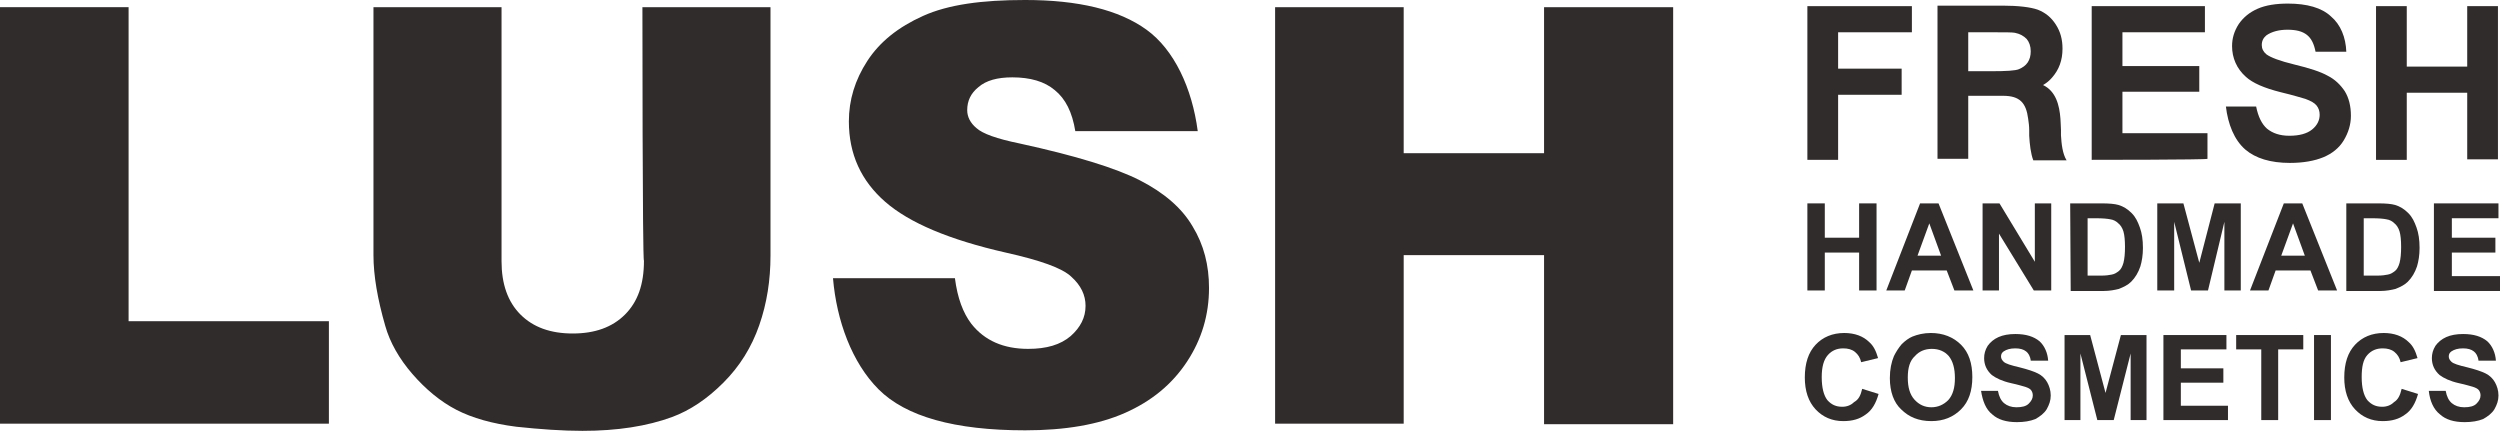 <?xml version="1.0" encoding="UTF-8"?>
<svg id="Layer_1" xmlns="http://www.w3.org/2000/svg" version="1.1" viewBox="0 0 488 84.1">
  <!-- Generator: Adobe Illustrator 29.7.0, SVG Export Plug-In . SVG Version: 2.1.1 Build 138)  -->
  <g>
    <path d="M0,1.4h25.1v61.3h39.1v20H0V1.4Z" fill="#302c2b"/>
    <path d="M125.4,1.4h25v48.5c0,4.8-.7,9.3-2.2,13.6-1.5,4.3-3.8,8-7,11.2s-6.5,5.4-10,6.7c-4.9,1.8-10.7,2.7-17.5,2.7-3.9,0-8.2-.3-12.9-.8-4.7-.6-8.6-1.7-11.7-3.3-3.1-1.6-6-4-8.6-7s-4.4-6.2-5.3-9.4c-1.5-5.2-2.3-9.8-2.3-13.8V1.4h25v49.6c0,4.4,1.2,7.9,3.7,10.4s5.9,3.7,10.2,3.7,7.7-1.2,10.2-3.7,3.7-5.9,3.7-10.5c-.3.1-.3-49.5-.3-49.5Z" fill="#302c2b"/>
    <path d="M248.9,1.4h25.1v28.5h27.4V1.4h25.2v81.4h-25.2v-33h-27.4v32.9h-25.1V1.4Z" fill="#302c2b"/>
    <path d="M162.6,54.3h23.8c.5,3.9,1.6,6.8,3.2,8.9,2.6,3.3,6.3,4.9,11.1,4.9,3.6,0,6.3-.8,8.3-2.5,1.9-1.7,2.9-3.6,2.9-5.9,0-2.1-.9-4-2.8-5.7-1.8-1.7-6.1-3.2-12.8-4.7-11-2.5-18.8-5.8-23.5-9.9-4.7-4.1-7.1-9.3-7.1-15.7,0-4.2,1.2-8.1,3.6-11.8,2.4-3.7,6-6.6,10.9-8.8s11.4-3.1,19.9-3.1c10.4,0,18.3,1.9,23.7,5.8,5.4,3.9,8.9,11.4,10,19.8h-23.9c-.6-3.7-1.9-6.3-4-8-2-1.7-4.8-2.5-8.3-2.5-2.9,0-5.1.6-6.6,1.9-1.5,1.2-2.2,2.7-2.2,4.5,0,1.3.6,2.5,1.8,3.5,1.2,1.1,4,2.1,8.4,3,11,2.4,18.8,4.8,23.5,7.2,4.7,2.4,8.2,5.4,10.3,9,2.2,3.6,3.2,7.6,3.2,12,0,5.2-1.4,10-4.3,14.4-2.9,4.4-6.9,7.7-12.1,10-5.2,2.3-11.7,3.4-19.5,3.4-13.8,0-23.3-2.7-28.6-8-5.2-5.2-8.2-13.4-8.9-21.7Z" fill="#302c2b"/>
  </g>
  <g>
    <g>
      <path d="M352.8,56.7v-17h3.4v6.7h6.7v-6.7h3.4v17h-3.4v-7.4h-6.7v7.4h-3.4Z" fill="#302c2b"/>
      <path d="M385.2,56.7h-3.7l-1.5-3.9h-6.8l-1.4,3.9h-3.6l6.6-17h3.6l6.8,17ZM378.9,49.9l-2.3-6.3-2.3,6.3h4.6Z" fill="#302c2b"/>
      <path d="M387,56.7v-17h3.3l6.9,11.4v-11.4h3.2v17h-3.4l-6.8-11.1v11.1s-3.2,0-3.2,0Z" fill="#302c2b"/>
      <path d="M404.1,39.7h6.2c1.4,0,2.5.1,3.2.3,1,.3,1.8.8,2.6,1.6s1.2,1.7,1.6,2.8.6,2.4.6,4c0,1.4-.2,2.6-.5,3.6-.4,1.2-1,2.2-1.8,3-.6.6-1.4,1-2.4,1.4-.8.2-1.8.4-3,.4h-6.4l-.1-17.1h0ZM407.5,42.5v11.3h2.6c1,0,1.6-.1,2.1-.2.6-.1,1-.4,1.4-.7s.7-.9.9-1.6c.2-.8.3-1.8.3-3.1s-.1-2.3-.3-3c-.2-.7-.6-1.3-1-1.6-.4-.4-.9-.7-1.6-.8-.5-.1-1.4-.2-2.8-.2h-1.6v-.1Z" fill="#302c2b"/>
      <path d="M421.1,56.7v-17h5.1l3.1,11.6,3-11.6h5.1v17h-3.2v-13.4l-3.2,13.4h-3.3l-3.3-13.4v13.4c-.1,0-3.3,0-3.3,0Z" fill="#302c2b"/>
      <path d="M456.2,56.7h-3.7l-1.5-3.9h-6.8l-1.4,3.9h-3.6l6.6-17h3.6l6.8,17ZM449.9,49.9l-2.3-6.3-2.3,6.3h4.6Z" fill="#302c2b"/>
      <path d="M458,39.7h6.3c1.4,0,2.5.1,3.2.3,1,.3,1.8.8,2.6,1.6s1.2,1.7,1.6,2.8.6,2.4.6,4c0,1.4-.2,2.6-.5,3.6-.4,1.2-1,2.2-1.8,3-.6.6-1.4,1-2.4,1.4-.8.2-1.8.4-3,.4h-6.6v-17.1h0ZM461.4,42.5v11.3h2.6c1,0,1.6-.1,2.1-.2.6-.1,1-.4,1.4-.7s.7-.9.9-1.6c.2-.8.3-1.8.3-3.1s-.1-2.3-.3-3c-.2-.7-.6-1.3-1-1.6-.4-.4-.9-.7-1.6-.8-.5-.1-1.4-.2-2.8-.2h-1.6v-.1Z" fill="#302c2b"/>
      <path d="M475.1,56.7v-17h12.6v2.9h-9.1v3.8h8.5v2.9h-8.5v4.6h9.5v2.9h-13v-.1Z" fill="#302c2b"/>
    </g>
    <g>
      <path d="M363.5,75.9l3.2,1c-.5,1.8-1.3,3.2-2.5,4-1.2.9-2.6,1.3-4.4,1.3-2.2,0-4-.8-5.4-2.3s-2.1-3.6-2.1-6.2c0-2.8.7-4.9,2.1-6.4s3.3-2.3,5.6-2.3c2,0,3.7.6,4.9,1.8.8.7,1.3,1.7,1.7,3.1l-3.3.8c-.2-.9-.6-1.5-1.2-2s-1.4-.7-2.3-.7c-1.2,0-2.2.4-3,1.3s-1.2,2.3-1.2,4.3c0,2.1.4,3.6,1.1,4.5.8.9,1.7,1.3,2.9,1.3.9,0,1.7-.3,2.3-.9.9-.5,1.3-1.3,1.6-2.6Z" fill="#302c2b"/>
      <path d="M368.9,73.8c0-1.7.3-3.1.8-4.3.4-.8.9-1.6,1.5-2.3.7-.7,1.4-1.2,2.1-1.5,1-.4,2.2-.7,3.6-.7,2.4,0,4.4.8,5.9,2.3s2.2,3.6,2.2,6.3-.7,4.8-2.2,6.3-3.4,2.3-5.8,2.3c-2.5,0-4.4-.8-5.9-2.3-1.4-1.3-2.2-3.4-2.2-6.1ZM372.4,73.7c0,1.9.4,3.3,1.3,4.3s2,1.5,3.3,1.5,2.4-.5,3.3-1.4c.9-1,1.3-2.4,1.3-4.3s-.4-3.3-1.2-4.3c-.8-.9-1.9-1.4-3.3-1.4s-2.5.5-3.3,1.4c-1,.9-1.4,2.3-1.4,4.2Z" fill="#302c2b"/>
      <path d="M403,82v-16.6h5l3,11.3,3-11.3h5v16.6h-3.1v-13l-3.3,13h-3.2l-3.3-13v13h-3.1Z" fill="#302c2b"/>
      <path d="M422.3,82v-16.6h12.3v2.8h-8.9v3.7h8.3v2.8h-8.3v4.5h9.2v2.8h-12.6Z" fill="#302c2b"/>
      <path d="M441.4,82v-13.8h-4.9v-2.8h13.1v2.8h-4.9v13.8h-3.3Z" fill="#302c2b"/>
      <path d="M451.7,82v-16.6h3.3v16.6h-3.3Z" fill="#302c2b"/>
      <path d="M468.8,75.9l3.2,1c-.5,1.8-1.3,3.2-2.5,4-1.2.9-2.6,1.3-4.4,1.3-2.2,0-4-.8-5.4-2.3s-2.1-3.6-2.1-6.2c0-2.8.7-4.9,2.1-6.4s3.3-2.3,5.6-2.3c2,0,3.7.6,4.9,1.8.8.7,1.3,1.7,1.7,3.1l-3.3.8c-.2-.9-.6-1.5-1.2-2s-1.4-.7-2.3-.7c-1.2,0-2.2.4-3,1.3s-1.1,2.3-1.1,4.3c0,2.1.4,3.6,1.1,4.5.8.9,1.7,1.3,2.9,1.3.9,0,1.7-.3,2.3-.9.8-.5,1.2-1.3,1.5-2.6Z" fill="#302c2b"/>
      <path d="M386.7,76.3h3.3c.2,1.1.6,1.9,1.2,2.4s1.4.8,2.4.8c1.1,0,1.9-.2,2.4-.7s.8-1,.8-1.6c0-.4-.1-.7-.3-1-.2-.3-.6-.5-1.2-.7-.4-.1-1.3-.4-2.7-.7-1.8-.4-3-1-3.8-1.6-1-.9-1.5-2-1.5-3.3,0-.8.2-1.6.7-2.4.5-.7,1.2-1.3,2.1-1.7.9-.4,2-.6,3.3-.6,2.1,0,3.6.5,4.7,1.4,1,.9,1.6,2.3,1.7,3.8h-3.4c-.1-.9-.5-1.5-.9-1.8-.5-.4-1.2-.6-2.1-.6-1,0-1.7.2-2.3.6-.4.3-.5.6-.5,1s.2.7.5,1c.4.4,1.4.7,3.1,1.1,1.6.4,2.8.8,3.6,1.2.8.4,1.4,1,1.8,1.7s.7,1.6.7,2.6-.3,1.8-.8,2.7c-.5.8-1.3,1.4-2.2,1.9-1,.4-2.2.6-3.6.6-2.1,0-3.7-.5-4.8-1.5-1.3-1-1.9-2.7-2.2-4.6Z" fill="#302c2b"/>
      <path d="M474.1,76.3h3.3c.2,1.1.6,1.9,1.2,2.4s1.4.8,2.4.8c1.1,0,1.9-.2,2.4-.7s.8-1,.8-1.6c0-.4-.1-.7-.3-1-.2-.3-.6-.5-1.2-.7-.4-.1-1.3-.4-2.7-.7-1.8-.4-3-1-3.8-1.6-1-.9-1.5-2-1.5-3.3,0-.8.2-1.6.7-2.4.5-.7,1.2-1.3,2.1-1.7.9-.4,2-.6,3.3-.6,2.1,0,3.6.5,4.7,1.4,1,.9,1.6,2.3,1.7,3.8h-3.4c-.1-.9-.5-1.5-.9-1.8-.5-.4-1.2-.6-2.1-.6-1,0-1.7.2-2.3.6-.4.3-.5.6-.5,1s.2.7.5,1c.4.4,1.4.7,3.1,1.1,1.6.4,2.8.8,3.6,1.2.8.4,1.4,1,1.8,1.7s.7,1.6.7,2.6-.3,1.8-.8,2.7c-.5.8-1.3,1.4-2.2,1.9-1,.4-2.2.6-3.6.6-2.1,0-3.7-.5-4.8-1.5-1.3-1-2-2.7-2.2-4.6Z" fill="#302c2b"/>
    </g>
    <g>
      <path d="M402.3,26.4v-1.1c0-.8-.1-1.5-.1-2.1-.2-2.7-.9-5.4-3.4-6.6.7-.4,1.3-.9,1.8-1.5,1.3-1.5,2-3.3,2-5.6,0-1.8-.4-3.3-1.3-4.7-.9-1.4-2-2.3-3.5-2.9-1.4-.5-3.8-.8-6.9-.8h-12.7v29.9h6v-12.3h6.8c3.3,0,4.5,1.4,4.9,4.5.1.7.2,1.4.2,2.2v1.1c.1,1.7.3,3.5.8,4.8h6.5c-.8-1.3-1-3.2-1.1-4.9ZM388.7,13.9h-4.5v-7.6h4.7c2.4,0,3.9,0,4.4.1,1,.2,1.7.6,2.3,1.2.5.6.8,1.4.8,2.4,0,.9-.2,1.6-.6,2.2-.4.6-1,1-1.7,1.3-.7.3-2.5.4-5.4.4Z" fill="#302c2b"/>
      <path d="M352.8,31.2V1.2h20.4v5.1h-14.4v7.1h12.4v5.1h-12.4v12.7h-6Z" fill="#302c2b"/>
      <path d="M408.3,31.2V1.2h22.1v5.1h-16.1v6.6h15v5h-15v8.1h16.6v5c0,.2-22.6.2-22.6.2Z" fill="#302c2b"/>
      <path d="M434.5,20.8h5.9c.4,2,1.1,3.4,2.1,4.3,1.1.9,2.5,1.4,4.4,1.4s3.4-.4,4.4-1.2c1-.8,1.5-1.8,1.5-2.9,0-.7-.2-1.3-.6-1.8s-1.1-.9-2.2-1.3c-.7-.2-2.3-.7-4.8-1.3-3.2-.8-5.5-1.8-6.8-3-1.8-1.6-2.7-3.7-2.7-6,0-1.5.4-2.9,1.3-4.3.9-1.3,2.1-2.3,3.7-3s3.6-1,5.9-1c3.7,0,6.6.8,8.4,2.5,1.9,1.6,2.9,4.1,3,6.9h-6c-.3-1.5-.8-2.6-1.7-3.3-.9-.7-2.1-1-3.8-1s-3.1.4-4.1,1.1c-.6.5-.9,1.1-.9,1.9,0,.7.3,1.3.9,1.8.8.6,2.6,1.3,5.5,2s5.1,1.4,6.5,2.2c1.4.7,2.5,1.8,3.3,3,.8,1.3,1.2,2.9,1.2,4.8,0,1.7-.5,3.3-1.4,4.8s-2.3,2.6-4,3.3c-1.7.7-3.9,1.1-6.5,1.1-3.8,0-6.7-.9-8.7-2.6-2.2-1.9-3.4-5-3.8-8.4Z" fill="#302c2b"/>
      <path d="M463.8,31.2V1.2h6v11.8h11.8V1.2h6v29.9h-6v-13h-11.8v13.1h-6Z" fill="#302c2b"/>
    </g>
  </g>
</svg>